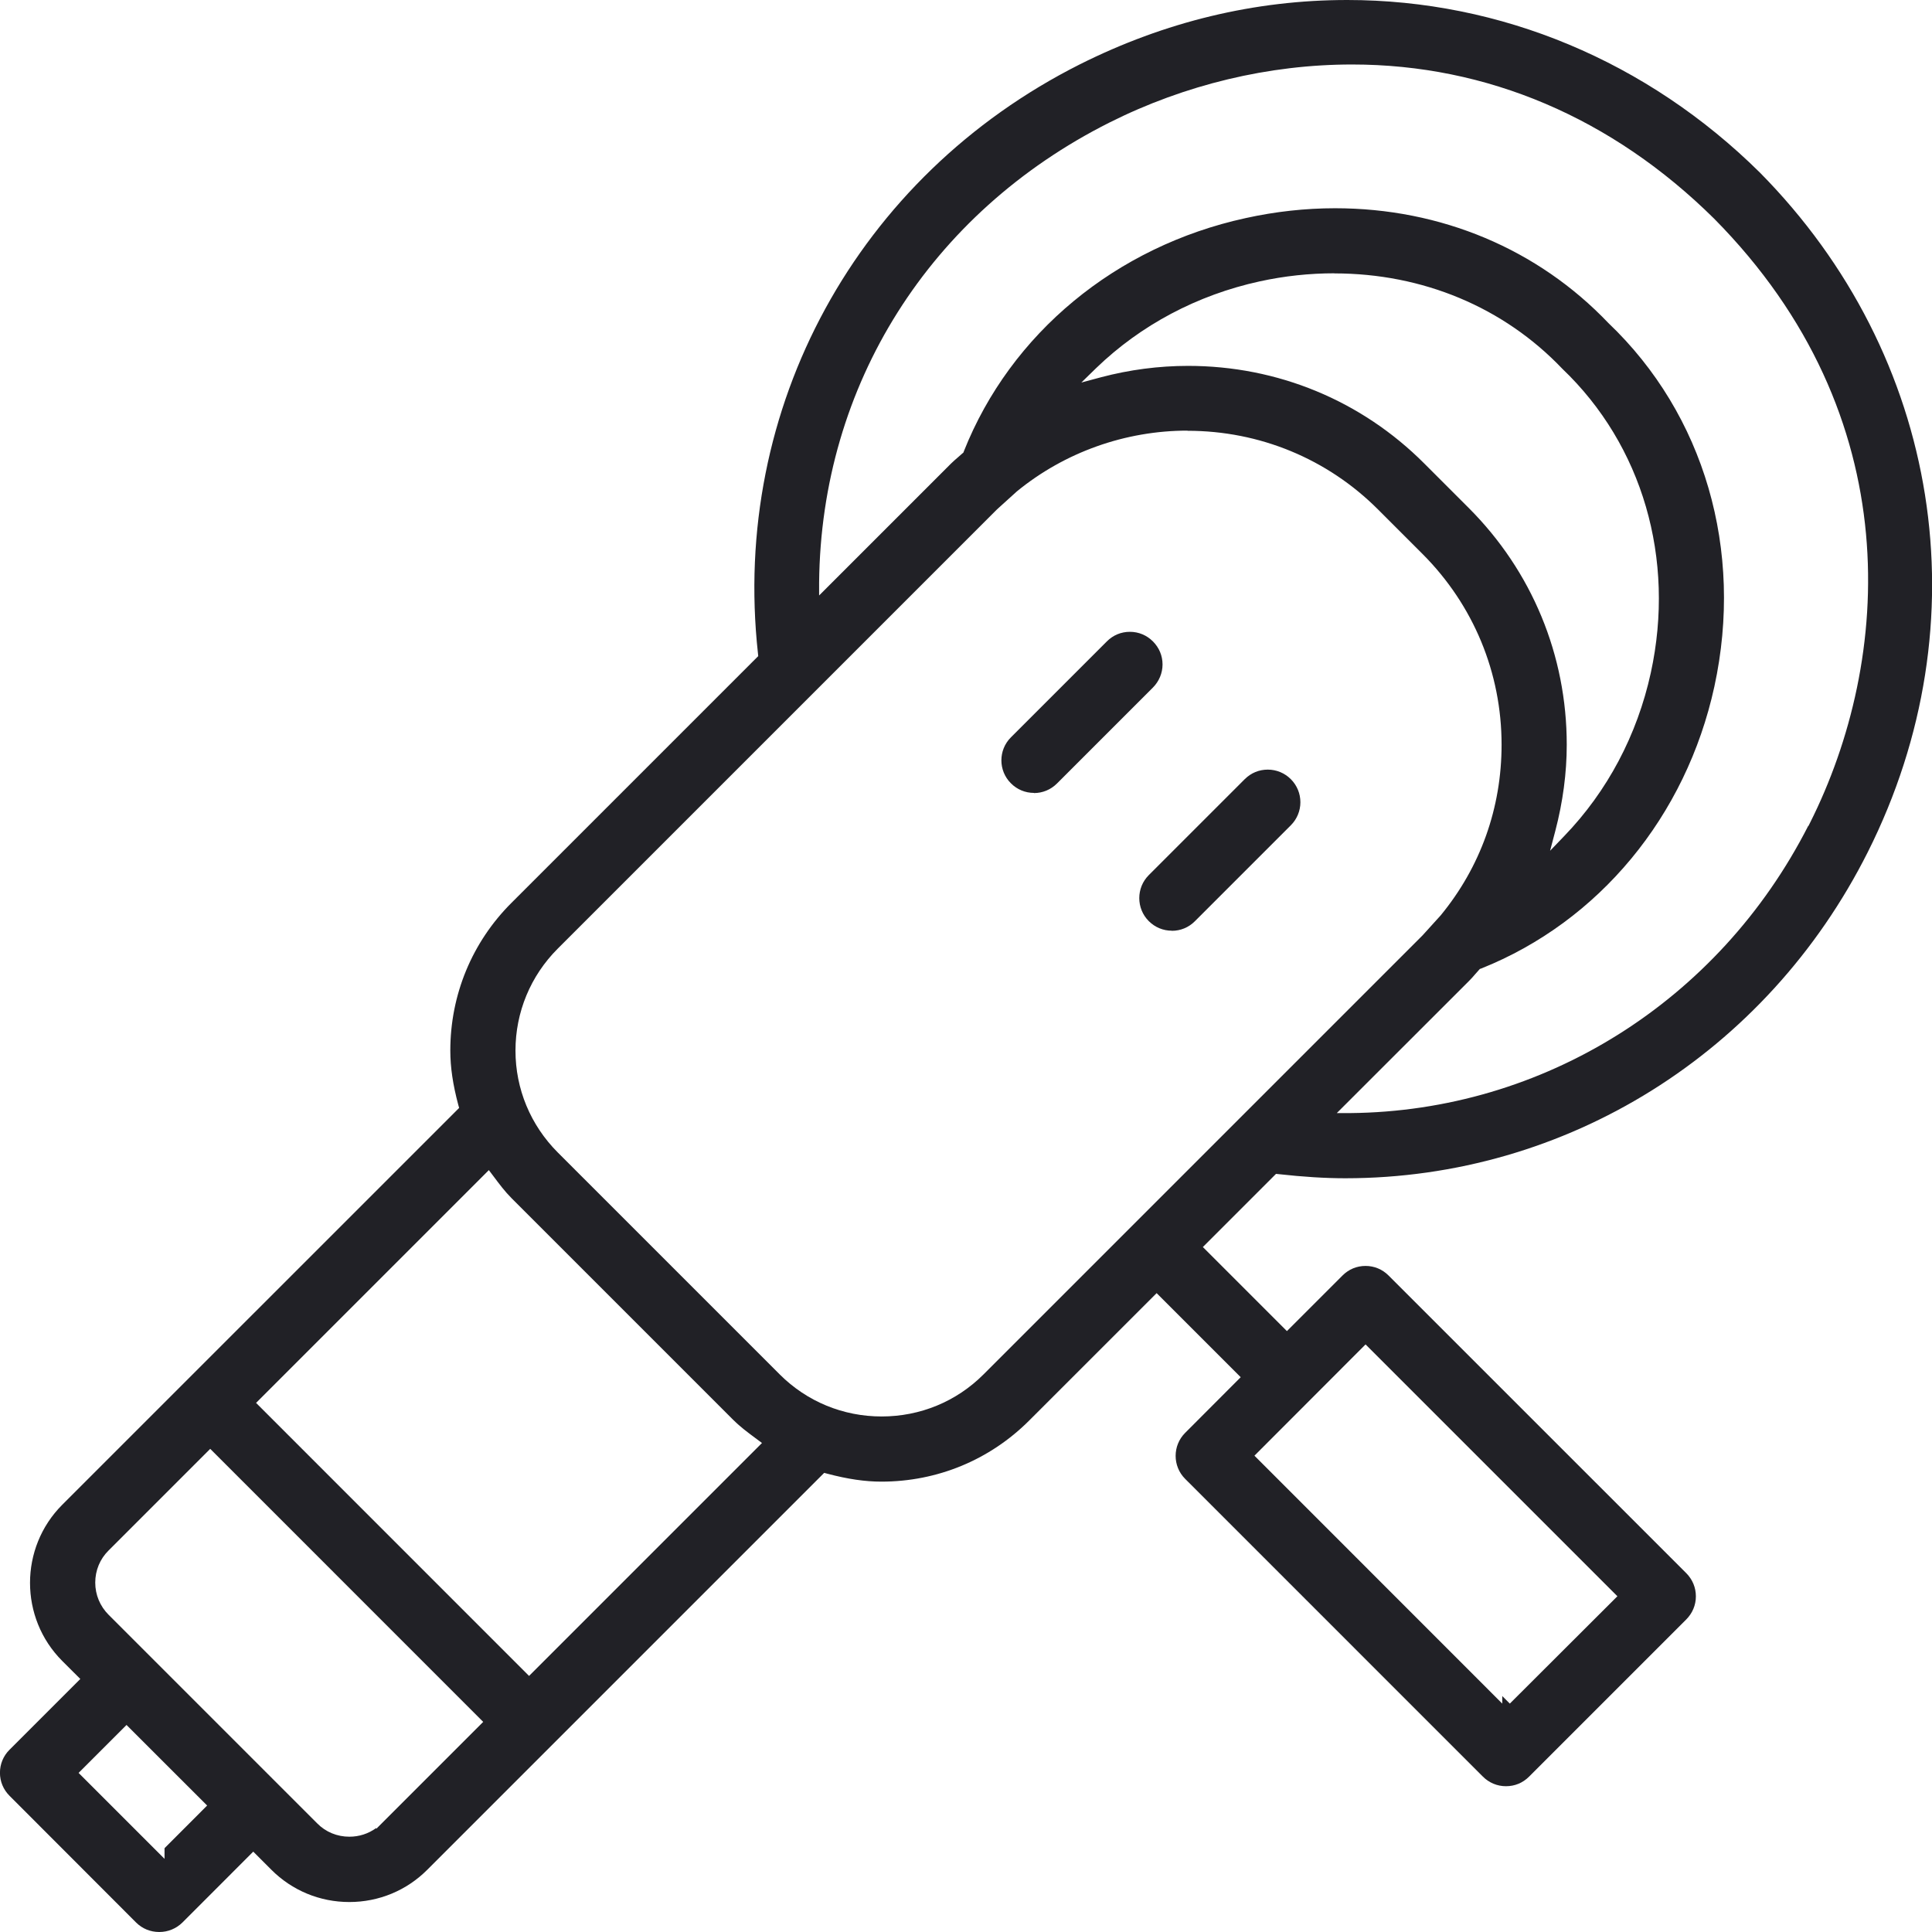 <svg width="37" height="37" viewBox="0 0 37 37" fill="none" xmlns="http://www.w3.org/2000/svg">
<path d="M3.051 37C3.217 37 3.373 36.936 3.493 36.819L4.85 35.461L5.195 35.806C5.593 36.206 6.126 36.426 6.69 36.426C7.254 36.426 7.787 36.206 8.185 35.806L15.784 28.207L15.84 28.222C16.236 28.327 16.568 28.375 16.879 28.375C17.951 28.375 18.956 27.959 19.711 27.204L22.151 24.765L23.761 26.375L22.697 27.441C22.454 27.684 22.454 28.079 22.697 28.322L28.4 34.025C28.517 34.142 28.673 34.208 28.841 34.208C29.01 34.208 29.163 34.145 29.283 34.025L32.294 31.014C32.411 30.896 32.478 30.741 32.478 30.572C32.478 30.404 32.414 30.251 32.297 30.131L26.593 24.428C26.476 24.31 26.32 24.244 26.152 24.244C25.983 24.244 25.83 24.308 25.71 24.428L24.646 25.492L23.036 23.882L24.437 22.481L24.486 22.486C24.963 22.539 25.381 22.565 25.764 22.565C29.997 22.565 33.833 20.171 35.769 16.321C37.982 11.919 37.17 6.811 33.703 3.304C31.549 1.174 28.742 0 25.8 0C24.031 0 22.309 0.416 20.681 1.232C16.417 3.378 13.998 7.806 14.516 12.516L14.521 12.565L9.798 17.288C9.04 18.043 8.624 19.051 8.624 20.12C8.624 20.439 8.673 20.771 8.777 21.161L8.793 21.218L1.193 28.817C0.369 29.641 0.369 30.986 1.193 31.81L1.538 32.154L0.18 33.512C0.063 33.629 -0.001 33.785 -0.001 33.951C-0.001 34.117 0.063 34.272 0.183 34.392L2.607 36.819C2.725 36.936 2.88 37 3.049 37H3.051ZM3.151 35.599L1.505 33.953L2.423 33.035L3.967 34.578L3.151 35.395V35.599ZM7.2 35.012C7.052 35.119 6.876 35.175 6.69 35.175C6.458 35.175 6.238 35.086 6.075 34.92L2.079 30.924C1.916 30.761 1.824 30.542 1.824 30.309C1.824 30.077 1.913 29.858 2.079 29.694L4.026 27.747L9.254 32.976L7.208 35.022L7.203 35.01L7.2 35.012ZM30.975 30.57L28.915 32.626L28.77 32.481V32.626L24.024 27.878L26.152 25.747L30.975 30.57ZM14.052 27.201C14.177 27.326 14.315 27.428 14.46 27.536L14.593 27.635L10.132 32.096L4.904 26.867L9.362 22.409L9.451 22.527C9.563 22.677 9.67 22.82 9.798 22.948L14.021 27.171L14.049 27.199L14.052 27.201ZM22.743 8.25C24.123 8.25 25.422 8.786 26.394 9.76L27.244 10.61C28.219 11.587 28.757 12.884 28.757 14.262C28.757 15.471 28.354 16.602 27.591 17.53L27.244 17.913L18.836 26.321C18.316 26.842 17.622 27.127 16.884 27.127C16.147 27.127 15.453 26.842 14.932 26.321L10.681 22.07C10.16 21.547 9.872 20.855 9.872 20.12C9.872 19.385 10.16 18.689 10.681 18.168L19.094 9.755L19.474 9.411C20.39 8.661 21.551 8.247 22.743 8.247V8.25ZM34.629 15.818C32.914 19.179 29.556 21.284 25.851 21.317H25.601L28.127 18.793C28.173 18.747 28.214 18.702 28.255 18.653L28.341 18.556L28.364 18.549C30.62 17.65 32.291 15.632 32.832 13.149C33.399 10.541 32.641 7.936 30.801 6.185C29.451 4.769 27.594 3.988 25.568 3.988C24.998 3.988 24.422 4.052 23.855 4.177C21.372 4.718 19.354 6.387 18.459 8.643L18.451 8.666C18.451 8.666 18.377 8.732 18.346 8.758C18.3 8.798 18.254 8.837 18.211 8.88L15.687 11.404V11.154C15.726 7.372 17.803 4.08 21.245 2.348C22.694 1.62 24.302 1.235 25.894 1.235C28.477 1.235 30.875 2.256 32.827 4.187C36.571 7.969 36.229 12.646 34.662 15.762L34.634 15.818H34.629ZM25.555 5.236C27.247 5.236 28.798 5.884 29.921 7.063C31.454 8.525 32.09 10.702 31.615 12.884C31.355 14.075 30.783 15.155 29.959 16.009L29.686 16.293L29.786 15.913C29.931 15.359 30.005 14.803 30.005 14.262C30.005 12.549 29.339 10.939 28.127 9.727L27.277 8.877C26.073 7.67 24.465 7.007 22.753 7.007C22.192 7.007 21.63 7.081 21.089 7.224L20.709 7.326L20.992 7.05C21.847 6.224 22.929 5.65 24.123 5.389C24.598 5.285 25.08 5.234 25.557 5.234L25.555 5.236Z" fill="#212126"/>
<path d="M22.442 17.826C22.608 17.826 22.763 17.763 22.883 17.643L24.721 15.805C24.838 15.688 24.904 15.53 24.904 15.364C24.904 15.198 24.84 15.042 24.721 14.922C24.603 14.805 24.448 14.739 24.279 14.739C24.111 14.739 23.958 14.803 23.838 14.922L22 16.76C21.758 17.002 21.758 17.398 22 17.64C22.118 17.758 22.273 17.824 22.442 17.824V17.826Z" fill="#212126"/>
<path d="M19.801 15.188C19.967 15.188 20.123 15.124 20.243 15.004L22.08 13.167C22.197 13.049 22.264 12.891 22.264 12.725C22.264 12.559 22.2 12.404 22.08 12.284C21.963 12.166 21.807 12.1 21.639 12.1C21.47 12.1 21.317 12.164 21.197 12.284L19.36 14.121C19.117 14.364 19.117 14.759 19.36 15.001C19.477 15.119 19.633 15.185 19.801 15.185V15.188Z" fill="#212126"/>
</svg>
